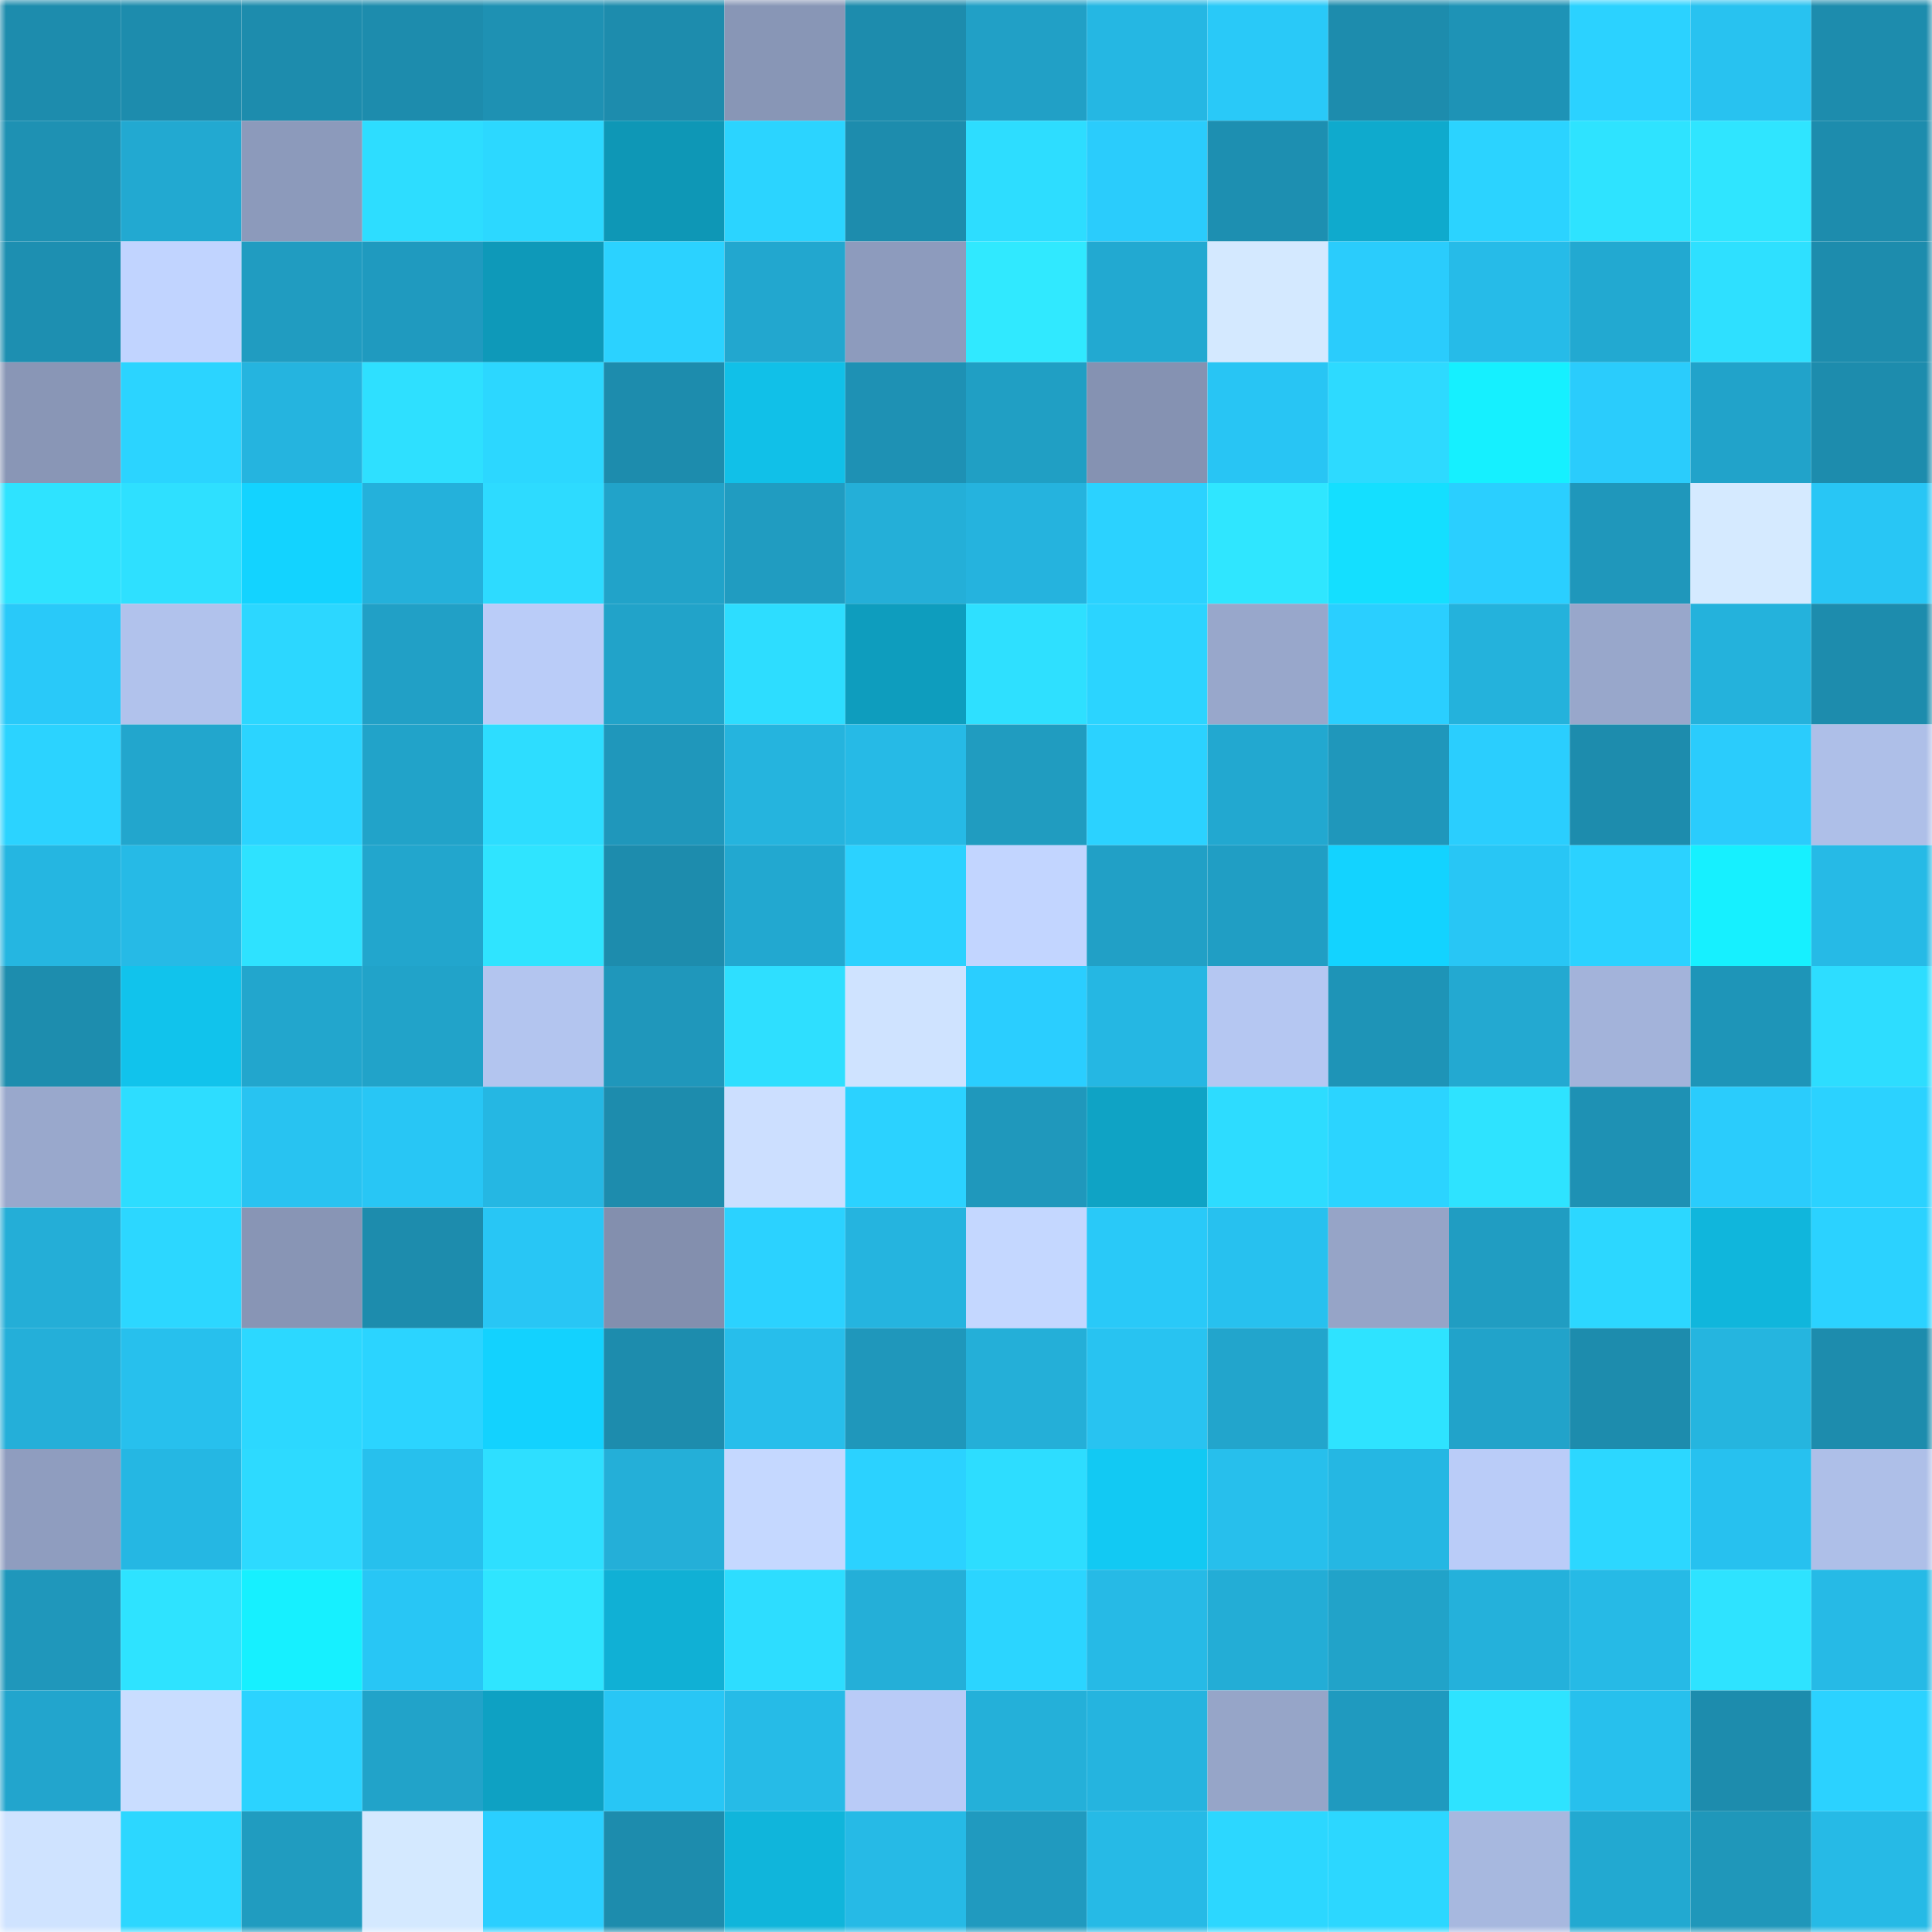 <svg viewBox="0 0 160 160" fill="none" role="img" xmlns="http://www.w3.org/2000/svg" width="240" height="240" name="ens%2Cepona.eth"><mask id="1778172096" mask-type="alpha" maskUnits="userSpaceOnUse" x="0" y="0" width="160" height="160"><rect width="160" height="160" fill="#FFFFFF"></rect></mask><g mask="url(#1778172096)"><rect x="0" y="0" width="10" height="10" fill="#1d8cad"></rect><rect x="10" y="0" width="10" height="10" fill="#1d8cad"></rect><rect x="20" y="0" width="10" height="10" fill="#1d8cad"></rect><rect x="30" y="0" width="10" height="10" fill="#1d8cad"></rect><rect x="40" y="0" width="10" height="10" fill="#1e91b3"></rect><rect x="50" y="0" width="10" height="10" fill="#1d8cad"></rect><rect x="60" y="0" width="10" height="10" fill="#8896b6"></rect><rect x="70" y="0" width="10" height="10" fill="#1d8cad"></rect><rect x="80" y="0" width="10" height="10" fill="#21a0c6"></rect><rect x="90" y="0" width="10" height="10" fill="#25b7e3"></rect><rect x="100" y="0" width="10" height="10" fill="#29c9f8"></rect><rect x="110" y="0" width="10" height="10" fill="#1d8cad"></rect><rect x="120" y="0" width="10" height="10" fill="#1e93b6"></rect><rect x="130" y="0" width="10" height="10" fill="#2bd2ff"></rect><rect x="140" y="0" width="10" height="10" fill="#28c2f0"></rect><rect x="150" y="0" width="10" height="10" fill="#1d8cad"></rect><rect x="0" y="10" width="10" height="10" fill="#1e91b3"></rect><rect x="10" y="10" width="10" height="10" fill="#22a9d1"></rect><rect x="20" y="10" width="10" height="10" fill="#8c9abb"></rect><rect x="30" y="10" width="10" height="10" fill="#2dddff"></rect><rect x="40" y="10" width="10" height="10" fill="#2cd8ff"></rect><rect x="50" y="10" width="10" height="10" fill="#0e97b6"></rect><rect x="60" y="10" width="10" height="10" fill="#2bd4ff"></rect><rect x="70" y="10" width="10" height="10" fill="#1d8cad"></rect><rect x="80" y="10" width="10" height="10" fill="#2dddff"></rect><rect x="90" y="10" width="10" height="10" fill="#2accfc"></rect><rect x="100" y="10" width="10" height="10" fill="#1d8fb1"></rect><rect x="110" y="10" width="10" height="10" fill="#0faacd"></rect><rect x="120" y="10" width="10" height="10" fill="#2bd3ff"></rect><rect x="130" y="10" width="10" height="10" fill="#2ee3ff"></rect><rect x="140" y="10" width="10" height="10" fill="#2fe5ff"></rect><rect x="150" y="10" width="10" height="10" fill="#1d8cad"></rect><rect x="0" y="20" width="10" height="10" fill="#1d8fb1"></rect><rect x="10" y="20" width="10" height="10" fill="#c1d4ff"></rect><rect x="20" y="20" width="10" height="10" fill="#209cc1"></rect><rect x="30" y="20" width="10" height="10" fill="#1f9abf"></rect><rect x="40" y="20" width="10" height="10" fill="#0e99b9"></rect><rect x="50" y="20" width="10" height="10" fill="#2bd2ff"></rect><rect x="60" y="20" width="10" height="10" fill="#22a7cf"></rect><rect x="70" y="20" width="10" height="10" fill="#8d9bbd"></rect><rect x="80" y="20" width="10" height="10" fill="#30e9ff"></rect><rect x="90" y="20" width="10" height="10" fill="#22a9d1"></rect><rect x="100" y="20" width="10" height="10" fill="#d4e9ff"></rect><rect x="110" y="20" width="10" height="10" fill="#2accfc"></rect><rect x="120" y="20" width="10" height="10" fill="#26bbe8"></rect><rect x="130" y="20" width="10" height="10" fill="#22a9d1"></rect><rect x="140" y="20" width="10" height="10" fill="#2ee0ff"></rect><rect x="150" y="20" width="10" height="10" fill="#1d8cad"></rect><rect x="0" y="30" width="10" height="10" fill="#8996b6"></rect><rect x="10" y="30" width="10" height="10" fill="#2bd4ff"></rect><rect x="20" y="30" width="10" height="10" fill="#25b4df"></rect><rect x="30" y="30" width="10" height="10" fill="#2ee0ff"></rect><rect x="40" y="30" width="10" height="10" fill="#2cd7ff"></rect><rect x="50" y="30" width="10" height="10" fill="#1d8cad"></rect><rect x="60" y="30" width="10" height="10" fill="#11c0e8"></rect><rect x="70" y="30" width="10" height="10" fill="#1e91b4"></rect><rect x="80" y="30" width="10" height="10" fill="#209fc4"></rect><rect x="90" y="30" width="10" height="10" fill="#8592b2"></rect><rect x="100" y="30" width="10" height="10" fill="#28c5f4"></rect><rect x="110" y="30" width="10" height="10" fill="#2ddaff"></rect><rect x="120" y="30" width="10" height="10" fill="#15f0ff"></rect><rect x="130" y="30" width="10" height="10" fill="#2accfc"></rect><rect x="140" y="30" width="10" height="10" fill="#21a3ca"></rect><rect x="150" y="30" width="10" height="10" fill="#1d8cad"></rect><rect x="0" y="40" width="10" height="10" fill="#2ee3ff"></rect><rect x="10" y="40" width="10" height="10" fill="#2ee0ff"></rect><rect x="20" y="40" width="10" height="10" fill="#13d3ff"></rect><rect x="30" y="40" width="10" height="10" fill="#24b1db"></rect><rect x="40" y="40" width="10" height="10" fill="#2ddbff"></rect><rect x="50" y="40" width="10" height="10" fill="#21a3c9"></rect><rect x="60" y="40" width="10" height="10" fill="#209cc1"></rect><rect x="70" y="40" width="10" height="10" fill="#24afd8"></rect><rect x="80" y="40" width="10" height="10" fill="#25b3de"></rect><rect x="90" y="40" width="10" height="10" fill="#2bd2ff"></rect><rect x="100" y="40" width="10" height="10" fill="#2fe6ff"></rect><rect x="110" y="40" width="10" height="10" fill="#14dfff"></rect><rect x="120" y="40" width="10" height="10" fill="#2acfff"></rect><rect x="130" y="40" width="10" height="10" fill="#1f97bb"></rect><rect x="140" y="40" width="10" height="10" fill="#d5eaff"></rect><rect x="150" y="40" width="10" height="10" fill="#28c6f5"></rect><rect x="0" y="50" width="10" height="10" fill="#29c9f9"></rect><rect x="10" y="50" width="10" height="10" fill="#b1c2ec"></rect><rect x="20" y="50" width="10" height="10" fill="#2cd7ff"></rect><rect x="30" y="50" width="10" height="10" fill="#21a0c6"></rect><rect x="40" y="50" width="10" height="10" fill="#baccf8"></rect><rect x="50" y="50" width="10" height="10" fill="#21a3c9"></rect><rect x="60" y="50" width="10" height="10" fill="#2dddff"></rect><rect x="70" y="50" width="10" height="10" fill="#0e9dbe"></rect><rect x="80" y="50" width="10" height="10" fill="#2ee0ff"></rect><rect x="90" y="50" width="10" height="10" fill="#2bd4ff"></rect><rect x="100" y="50" width="10" height="10" fill="#98a7cb"></rect><rect x="110" y="50" width="10" height="10" fill="#2acfff"></rect><rect x="120" y="50" width="10" height="10" fill="#24b2dc"></rect><rect x="130" y="50" width="10" height="10" fill="#98a7cb"></rect><rect x="140" y="50" width="10" height="10" fill="#24b2dc"></rect><rect x="150" y="50" width="10" height="10" fill="#1d8cad"></rect><rect x="0" y="60" width="10" height="10" fill="#2bd3ff"></rect><rect x="10" y="60" width="10" height="10" fill="#22a6cd"></rect><rect x="20" y="60" width="10" height="10" fill="#2bd4ff"></rect><rect x="30" y="60" width="10" height="10" fill="#21a3c9"></rect><rect x="40" y="60" width="10" height="10" fill="#2dddff"></rect><rect x="50" y="60" width="10" height="10" fill="#1f97bb"></rect><rect x="60" y="60" width="10" height="10" fill="#25b4de"></rect><rect x="70" y="60" width="10" height="10" fill="#26bae6"></rect><rect x="80" y="60" width="10" height="10" fill="#209cc0"></rect><rect x="90" y="60" width="10" height="10" fill="#2bd2ff"></rect><rect x="100" y="60" width="10" height="10" fill="#22a8d0"></rect><rect x="110" y="60" width="10" height="10" fill="#1f97bb"></rect><rect x="120" y="60" width="10" height="10" fill="#2acefe"></rect><rect x="130" y="60" width="10" height="10" fill="#1d8cad"></rect><rect x="140" y="60" width="10" height="10" fill="#2accfc"></rect><rect x="150" y="60" width="10" height="10" fill="#aebfe8"></rect><rect x="0" y="70" width="10" height="10" fill="#25b6e1"></rect><rect x="10" y="70" width="10" height="10" fill="#26bae6"></rect><rect x="20" y="70" width="10" height="10" fill="#2ee2ff"></rect><rect x="30" y="70" width="10" height="10" fill="#22a6cd"></rect><rect x="40" y="70" width="10" height="10" fill="#2fe4ff"></rect><rect x="50" y="70" width="10" height="10" fill="#1d8cad"></rect><rect x="60" y="70" width="10" height="10" fill="#22a8d0"></rect><rect x="70" y="70" width="10" height="10" fill="#2bd2ff"></rect><rect x="80" y="70" width="10" height="10" fill="#c2d5ff"></rect><rect x="90" y="70" width="10" height="10" fill="#21a0c6"></rect><rect x="100" y="70" width="10" height="10" fill="#209ec4"></rect><rect x="110" y="70" width="10" height="10" fill="#13d3ff"></rect><rect x="120" y="70" width="10" height="10" fill="#28c6f5"></rect><rect x="130" y="70" width="10" height="10" fill="#2bd2ff"></rect><rect x="140" y="70" width="10" height="10" fill="#16f0ff"></rect><rect x="150" y="70" width="10" height="10" fill="#26bae6"></rect><rect x="0" y="80" width="10" height="10" fill="#1d8dae"></rect><rect x="10" y="80" width="10" height="10" fill="#11c3ec"></rect><rect x="20" y="80" width="10" height="10" fill="#22a6cd"></rect><rect x="30" y="80" width="10" height="10" fill="#21a3c9"></rect><rect x="40" y="80" width="10" height="10" fill="#b3c5ef"></rect><rect x="50" y="80" width="10" height="10" fill="#1f97bb"></rect><rect x="60" y="80" width="10" height="10" fill="#2edfff"></rect><rect x="70" y="80" width="10" height="10" fill="#cfe3ff"></rect><rect x="80" y="80" width="10" height="10" fill="#2aceff"></rect><rect x="90" y="80" width="10" height="10" fill="#25b7e3"></rect><rect x="100" y="80" width="10" height="10" fill="#b5c7f2"></rect><rect x="110" y="80" width="10" height="10" fill="#1e94b7"></rect><rect x="120" y="80" width="10" height="10" fill="#23a9d1"></rect><rect x="130" y="80" width="10" height="10" fill="#a3b3da"></rect><rect x="140" y="80" width="10" height="10" fill="#1e95b8"></rect><rect x="150" y="80" width="10" height="10" fill="#2dddff"></rect><rect x="0" y="90" width="10" height="10" fill="#99a8cc"></rect><rect x="10" y="90" width="10" height="10" fill="#2dddff"></rect><rect x="20" y="90" width="10" height="10" fill="#28c3f1"></rect><rect x="30" y="90" width="10" height="10" fill="#28c6f5"></rect><rect x="40" y="90" width="10" height="10" fill="#25b7e3"></rect><rect x="50" y="90" width="10" height="10" fill="#1d8cad"></rect><rect x="60" y="90" width="10" height="10" fill="#ccdfff"></rect><rect x="70" y="90" width="10" height="10" fill="#2bd2ff"></rect><rect x="80" y="90" width="10" height="10" fill="#1f98bc"></rect><rect x="90" y="90" width="10" height="10" fill="#0fa3c5"></rect><rect x="100" y="90" width="10" height="10" fill="#2ddcff"></rect><rect x="110" y="90" width="10" height="10" fill="#2bd4ff"></rect><rect x="120" y="90" width="10" height="10" fill="#2ee3ff"></rect><rect x="130" y="90" width="10" height="10" fill="#1e91b4"></rect><rect x="140" y="90" width="10" height="10" fill="#2accfc"></rect><rect x="150" y="90" width="10" height="10" fill="#2bd2ff"></rect><rect x="0" y="100" width="10" height="10" fill="#24aed7"></rect><rect x="10" y="100" width="10" height="10" fill="#2cd7ff"></rect><rect x="20" y="100" width="10" height="10" fill="#8895b5"></rect><rect x="30" y="100" width="10" height="10" fill="#1d8cad"></rect><rect x="40" y="100" width="10" height="10" fill="#28c6f5"></rect><rect x="50" y="100" width="10" height="10" fill="#838fae"></rect><rect x="60" y="100" width="10" height="10" fill="#2bd2ff"></rect><rect x="70" y="100" width="10" height="10" fill="#25b4df"></rect><rect x="80" y="100" width="10" height="10" fill="#c4d7ff"></rect><rect x="90" y="100" width="10" height="10" fill="#29c9f8"></rect><rect x="100" y="100" width="10" height="10" fill="#27c1ef"></rect><rect x="110" y="100" width="10" height="10" fill="#96a4c7"></rect><rect x="120" y="100" width="10" height="10" fill="#209dc2"></rect><rect x="130" y="100" width="10" height="10" fill="#2cd7ff"></rect><rect x="140" y="100" width="10" height="10" fill="#10b6dc"></rect><rect x="150" y="100" width="10" height="10" fill="#2bd2ff"></rect><rect x="0" y="110" width="10" height="10" fill="#24afd9"></rect><rect x="10" y="110" width="10" height="10" fill="#27c0ed"></rect><rect x="20" y="110" width="10" height="10" fill="#2cd8ff"></rect><rect x="30" y="110" width="10" height="10" fill="#2bd4ff"></rect><rect x="40" y="110" width="10" height="10" fill="#13d2fe"></rect><rect x="50" y="110" width="10" height="10" fill="#1d8cad"></rect><rect x="60" y="110" width="10" height="10" fill="#27beeb"></rect><rect x="70" y="110" width="10" height="10" fill="#1f97bb"></rect><rect x="80" y="110" width="10" height="10" fill="#24afd8"></rect><rect x="90" y="110" width="10" height="10" fill="#28c3f1"></rect><rect x="100" y="110" width="10" height="10" fill="#22a5cc"></rect><rect x="110" y="110" width="10" height="10" fill="#2ee3ff"></rect><rect x="120" y="110" width="10" height="10" fill="#21a3ca"></rect><rect x="130" y="110" width="10" height="10" fill="#1d8cad"></rect><rect x="140" y="110" width="10" height="10" fill="#25b5df"></rect><rect x="150" y="110" width="10" height="10" fill="#1d8cad"></rect><rect x="0" y="120" width="10" height="10" fill="#8f9dbf"></rect><rect x="10" y="120" width="10" height="10" fill="#25b7e3"></rect><rect x="20" y="120" width="10" height="10" fill="#2ddaff"></rect><rect x="30" y="120" width="10" height="10" fill="#27c0ed"></rect><rect x="40" y="120" width="10" height="10" fill="#2edfff"></rect><rect x="50" y="120" width="10" height="10" fill="#24afd8"></rect><rect x="60" y="120" width="10" height="10" fill="#c5d8ff"></rect><rect x="70" y="120" width="10" height="10" fill="#2bd2ff"></rect><rect x="80" y="120" width="10" height="10" fill="#2dddff"></rect><rect x="90" y="120" width="10" height="10" fill="#12c9f3"></rect><rect x="100" y="120" width="10" height="10" fill="#27bfec"></rect><rect x="110" y="120" width="10" height="10" fill="#25b7e3"></rect><rect x="120" y="120" width="10" height="10" fill="#baccf8"></rect><rect x="130" y="120" width="10" height="10" fill="#2cd7ff"></rect><rect x="140" y="120" width="10" height="10" fill="#27c1ef"></rect><rect x="150" y="120" width="10" height="10" fill="#aebfe8"></rect><rect x="0" y="130" width="10" height="10" fill="#1f97bb"></rect><rect x="10" y="130" width="10" height="10" fill="#2ee3ff"></rect><rect x="20" y="130" width="10" height="10" fill="#16f0ff"></rect><rect x="30" y="130" width="10" height="10" fill="#28c6f5"></rect><rect x="40" y="130" width="10" height="10" fill="#2fe5ff"></rect><rect x="50" y="130" width="10" height="10" fill="#10b0d5"></rect><rect x="60" y="130" width="10" height="10" fill="#2dddff"></rect><rect x="70" y="130" width="10" height="10" fill="#24afd8"></rect><rect x="80" y="130" width="10" height="10" fill="#2bd5ff"></rect><rect x="90" y="130" width="10" height="10" fill="#26bae6"></rect><rect x="100" y="130" width="10" height="10" fill="#23add6"></rect><rect x="110" y="130" width="10" height="10" fill="#21a3c9"></rect><rect x="120" y="130" width="10" height="10" fill="#24b1db"></rect><rect x="130" y="130" width="10" height="10" fill="#26bae6"></rect><rect x="140" y="130" width="10" height="10" fill="#2ee3ff"></rect><rect x="150" y="130" width="10" height="10" fill="#26bae6"></rect><rect x="0" y="140" width="10" height="10" fill="#22a5cd"></rect><rect x="10" y="140" width="10" height="10" fill="#c9ddff"></rect><rect x="20" y="140" width="10" height="10" fill="#2bd3ff"></rect><rect x="30" y="140" width="10" height="10" fill="#21a3c9"></rect><rect x="40" y="140" width="10" height="10" fill="#0ea1c3"></rect><rect x="50" y="140" width="10" height="10" fill="#28c6f5"></rect><rect x="60" y="140" width="10" height="10" fill="#26bbe7"></rect><rect x="70" y="140" width="10" height="10" fill="#b9cbf7"></rect><rect x="80" y="140" width="10" height="10" fill="#24b0d9"></rect><rect x="90" y="140" width="10" height="10" fill="#25b4df"></rect><rect x="100" y="140" width="10" height="10" fill="#96a5c8"></rect><rect x="110" y="140" width="10" height="10" fill="#1f9abf"></rect><rect x="120" y="140" width="10" height="10" fill="#2ee3ff"></rect><rect x="130" y="140" width="10" height="10" fill="#27c0ed"></rect><rect x="140" y="140" width="10" height="10" fill="#1d8cad"></rect><rect x="150" y="140" width="10" height="10" fill="#2bd2ff"></rect><rect x="0" y="150" width="10" height="10" fill="#cfe3ff"></rect><rect x="10" y="150" width="10" height="10" fill="#2cd7ff"></rect><rect x="20" y="150" width="10" height="10" fill="#209cc0"></rect><rect x="30" y="150" width="10" height="10" fill="#d4e9ff"></rect><rect x="40" y="150" width="10" height="10" fill="#2acfff"></rect><rect x="50" y="150" width="10" height="10" fill="#1d8cad"></rect><rect x="60" y="150" width="10" height="10" fill="#10b5db"></rect><rect x="70" y="150" width="10" height="10" fill="#26bae6"></rect><rect x="80" y="150" width="10" height="10" fill="#209abf"></rect><rect x="90" y="150" width="10" height="10" fill="#26bae6"></rect><rect x="100" y="150" width="10" height="10" fill="#2cd7ff"></rect><rect x="110" y="150" width="10" height="10" fill="#2cd7ff"></rect><rect x="120" y="150" width="10" height="10" fill="#a7b8df"></rect><rect x="130" y="150" width="10" height="10" fill="#22a9d1"></rect><rect x="140" y="150" width="10" height="10" fill="#1f97ba"></rect><rect x="150" y="150" width="10" height="10" fill="#26bae6"></rect></g></svg>